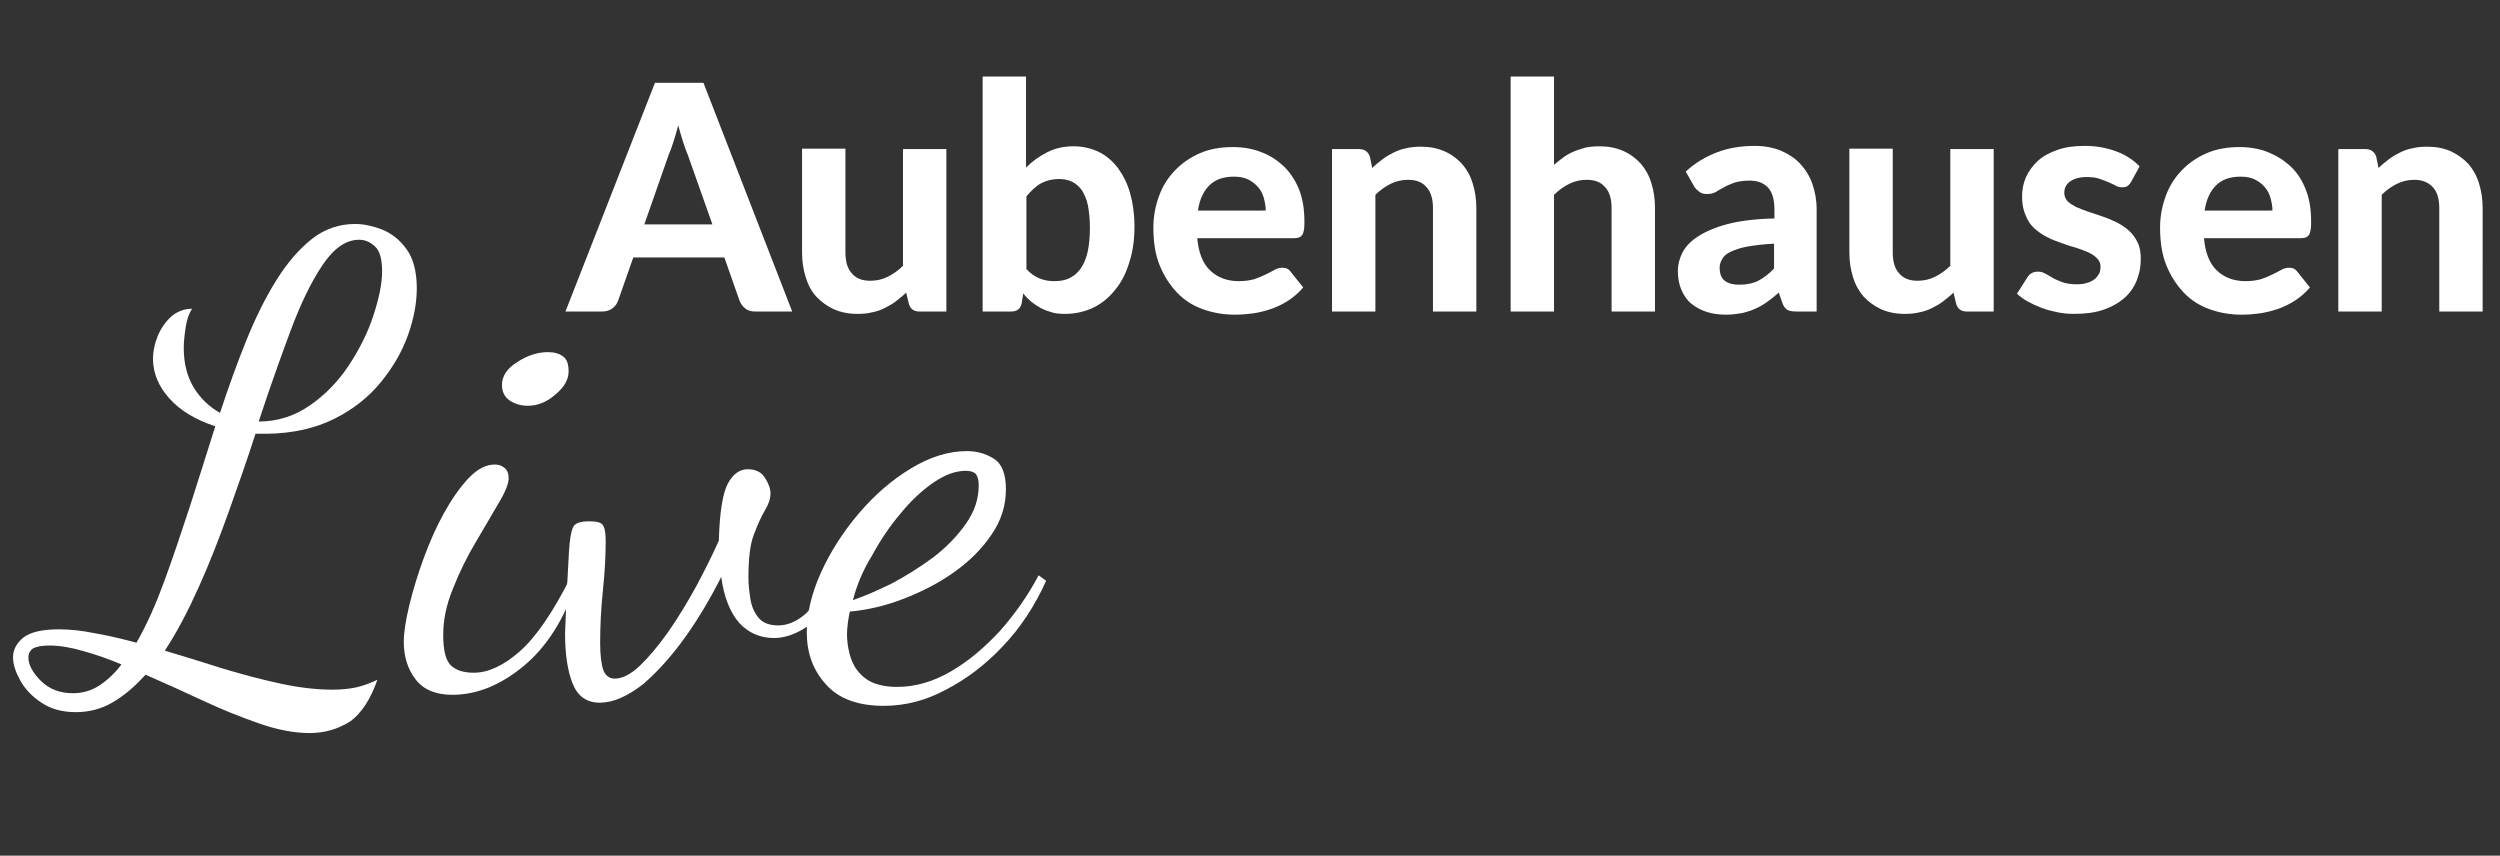 <?xml version="1.0" encoding="utf-8"?>
<!-- Generator: Adobe Illustrator 25.4.1, SVG Export Plug-In . SVG Version: 6.00 Build 0)  -->
<svg version="1.1" id="Ebene_1" xmlns="http://www.w3.org/2000/svg" xmlns:xlink="http://www.w3.org/1999/xlink" x="0px" y="0px"
	 viewBox="0 0 634 217" style="enable-background:new 0 0 634 217;" xml:space="preserve">
<rect x="0" y="0" width="634" height="217" fill="#333333" stroke="none"/>
<style type="text/css">
	.st0{enable-background:new    ;}
	.st1{fill:#FFFFFF;}
</style>
<g id="Gruppe_86" transform="translate(-614 -187)">
	<g class="st0">
		<path class="st1" d="M814.9,266h-9.3c-1,0-1.9-0.2-2.5-0.7c-0.7-0.5-1.1-1.1-1.5-1.9l-3.9-11.1h-23.1l-3.9,11.1
			c-0.3,0.7-0.7,1.3-1.4,1.8c-0.7,0.5-1.5,0.8-2.5,0.8h-9.4l22.7-58h12.3L814.9,266z M794.7,244l-6.3-17.8c-0.4-0.9-0.8-2-1.2-3.3
			c-0.4-1.3-0.8-2.6-1.2-4.1c-0.4,1.5-0.8,2.9-1.2,4.1c-0.4,1.3-0.8,2.4-1.2,3.3l-6.2,17.7H794.7z"/>
		<path class="st1" d="M854,224.8V266h-6.8c-1.4,0-2.3-0.6-2.7-1.9l-0.7-2.9c-0.8,0.8-1.7,1.5-2.6,2.2c-0.9,0.7-1.8,1.2-2.8,1.7
			c-1,0.5-2.1,0.9-3.2,1.1c-1.2,0.3-2.4,0.4-3.8,0.4c-2.2,0-4.2-0.4-6-1.2c-1.7-0.8-3.2-1.9-4.4-3.2s-2.1-3-2.7-5
			c-0.6-1.9-0.9-4-0.9-6.3v-26.2h11V251c0,2.3,0.5,4.1,1.6,5.3c1.1,1.3,2.6,1.9,4.7,1.9c1.5,0,3-0.3,4.4-1c1.4-0.7,2.7-1.6,3.9-2.8
			v-29.6H854z"/>
		<path class="st1" d="M874.2,229.5c1.6-1.6,3.4-2.9,5.4-3.9c2-1,4.2-1.5,6.6-1.5c2.4,0,4.5,0.5,6.4,1.4c1.9,0.9,3.5,2.3,4.9,4.1
			c1.3,1.8,2.4,3.9,3.1,6.4c0.7,2.5,1.1,5.3,1.1,8.4c0,3.3-0.4,6.4-1.3,9.1c-0.8,2.7-2,5.1-3.6,7c-1.5,1.9-3.4,3.5-5.5,4.5
			s-4.5,1.6-7.2,1.6c-1.3,0-2.4-0.1-3.4-0.4c-1-0.3-1.9-0.6-2.8-1.1c-0.9-0.5-1.6-1-2.4-1.6c-0.7-0.6-1.4-1.3-2-2.1l-0.4,2.5
			c-0.2,0.8-0.5,1.3-0.9,1.6c-0.4,0.3-1,0.5-1.7,0.5h-7.3v-59.6h11V229.5z M874.2,255.1c1,1.2,2.2,2,3.4,2.5
			c1.2,0.5,2.5,0.7,3.8,0.7c1.4,0,2.6-0.2,3.7-0.7c1.1-0.5,2.1-1.3,2.9-2.4c0.8-1.1,1.4-2.5,1.8-4.2c0.4-1.7,0.6-3.8,0.6-6.3
			c0-2.2-0.2-4-0.5-5.6c-0.3-1.5-0.9-2.8-1.5-3.8c-0.7-1-1.5-1.7-2.5-2.2c-1-0.5-2.1-0.7-3.4-0.7c-1.7,0-3.2,0.4-4.5,1.1
			s-2.5,1.9-3.7,3.3V255.1z"/>
		<path class="st1" d="M917.6,247.1c0.3,3.9,1.4,6.7,3.3,8.5c1.9,1.8,4.3,2.7,7.3,2.7c1.5,0,2.8-0.2,3.9-0.5
			c1.1-0.4,2.1-0.8,2.9-1.2c0.8-0.4,1.6-0.8,2.3-1.2c0.7-0.4,1.4-0.5,2-0.5c0.9,0,1.5,0.3,2,1l3.2,4c-1.2,1.4-2.5,2.5-3.9,3.4
			c-1.4,0.9-2.9,1.6-4.4,2.1c-1.5,0.5-3.1,0.9-4.6,1.1c-1.5,0.2-3,0.3-4.5,0.3c-2.9,0-5.6-0.5-8.1-1.4c-2.5-0.9-4.7-2.3-6.5-4.2
			s-3.3-4.2-4.4-6.9c-1.1-2.7-1.6-5.9-1.6-9.6c0-2.8,0.5-5.4,1.4-7.9c0.9-2.5,2.2-4.6,4-6.5c1.7-1.8,3.8-3.3,6.3-4.4
			s5.3-1.6,8.4-1.6c2.6,0,5.1,0.4,7.3,1.3c2.2,0.8,4.1,2.1,5.8,3.7c1.6,1.6,2.9,3.6,3.8,5.9c0.9,2.3,1.3,5,1.3,8c0,0.8,0,1.5-0.1,2
			c-0.1,0.5-0.2,1-0.4,1.3c-0.2,0.3-0.4,0.5-0.8,0.7c-0.3,0.1-0.7,0.2-1.2,0.2H917.6z M935,240.5c0-1.1-0.2-2.2-0.5-3.3
			s-0.8-2-1.5-2.8c-0.7-0.8-1.5-1.4-2.5-1.9c-1-0.5-2.2-0.7-3.6-0.7c-2.6,0-4.7,0.7-6.2,2.2c-1.5,1.5-2.5,3.6-2.9,6.4H935z"/>
		<path class="st1" d="M962,229.6c0.8-0.8,1.7-1.5,2.6-2.2s1.8-1.2,2.8-1.7c1-0.5,2.1-0.9,3.2-1.1c1.2-0.3,2.4-0.4,3.8-0.4
			c2.2,0,4.2,0.4,6,1.2s3.2,1.9,4.4,3.2c1.2,1.4,2.1,3,2.7,5c0.6,1.9,0.9,4,0.9,6.3V266h-11v-26.2c0-2.3-0.5-4.1-1.6-5.3
			c-1.1-1.3-2.6-1.9-4.7-1.9c-1.5,0-3,0.3-4.4,1c-1.4,0.7-2.7,1.6-3.9,2.8V266h-11v-41.2h6.8c1.4,0,2.3,0.6,2.8,1.9L962,229.6z"/>
		<path class="st1" d="M1008.1,228.8c0.8-0.7,1.6-1.3,2.4-1.9s1.7-1.1,2.7-1.5c0.9-0.4,2-0.7,3-1c1.1-0.2,2.2-0.3,3.5-0.3
			c2.2,0,4.2,0.4,6,1.2s3.2,1.9,4.4,3.2c1.2,1.4,2.1,3,2.7,5c0.6,1.9,0.9,4,0.9,6.3V266h-11v-26.2c0-2.3-0.5-4.1-1.6-5.3
			c-1.1-1.3-2.6-1.9-4.7-1.9c-1.5,0-3,0.3-4.4,1c-1.4,0.7-2.7,1.6-3.9,2.8V266h-11v-59.6h11V228.8z"/>
		<path class="st1" d="M1041.5,230.5c2.4-2.2,5.1-3.8,8-4.9c2.9-1.1,6.1-1.6,9.5-1.6c2.5,0,4.6,0.4,6.6,1.2c1.9,0.8,3.6,1.9,4.9,3.3
			c1.3,1.4,2.4,3.1,3.1,5.1c0.7,2,1.1,4.1,1.1,6.5V266h-5c-1,0-1.8-0.1-2.4-0.4c-0.5-0.3-1-0.9-1.3-1.8l-0.9-2.6c-1,0.9-2,1.7-3,2.4
			s-2,1.3-3,1.7c-1,0.5-2.2,0.8-3.3,1.1c-1.2,0.2-2.5,0.4-4,0.4c-1.8,0-3.5-0.2-5-0.7c-1.5-0.5-2.8-1.2-3.9-2.1s-1.9-2.1-2.5-3.5
			c-0.6-1.4-0.9-3-0.9-4.9c0-1.5,0.4-3,1.2-4.6c0.8-1.5,2.1-2.9,4-4.1c1.9-1.2,4.4-2.3,7.5-3.1s7.1-1.3,11.8-1.4v-2.1
			c0-2.6-0.5-4.5-1.6-5.7c-1.1-1.2-2.7-1.8-4.7-1.8c-1.5,0-2.8,0.2-3.8,0.5c-1,0.4-1.9,0.7-2.7,1.2c-0.8,0.4-1.5,0.8-2.1,1.2
			c-0.7,0.4-1.4,0.5-2.3,0.5c-0.8,0-1.4-0.2-1.9-0.6c-0.5-0.4-1-0.8-1.3-1.4L1041.5,230.5z M1064,248.8c-2.7,0.1-4.9,0.4-6.7,0.7
			c-1.8,0.3-3.2,0.8-4.3,1.3c-1.1,0.5-1.8,1.1-2.2,1.8c-0.4,0.7-0.7,1.4-0.7,2.2c0,1.6,0.4,2.7,1.3,3.4c0.9,0.7,2.1,1,3.7,1
			c1.8,0,3.4-0.3,4.8-1c1.3-0.7,2.7-1.7,4-3.1V248.8z"/>
		<path class="st1" d="M1119.6,224.8V266h-6.8c-1.4,0-2.3-0.6-2.7-1.9l-0.7-2.9c-0.8,0.8-1.7,1.5-2.6,2.2c-0.9,0.7-1.8,1.2-2.8,1.7
			c-1,0.5-2.1,0.9-3.2,1.1c-1.2,0.3-2.4,0.4-3.8,0.4c-2.2,0-4.2-0.4-6-1.2c-1.7-0.8-3.2-1.9-4.4-3.2c-1.2-1.4-2.1-3-2.7-5
			c-0.6-1.9-0.9-4-0.9-6.3v-26.2h11V251c0,2.3,0.5,4.1,1.6,5.3c1.1,1.3,2.6,1.9,4.7,1.9c1.5,0,3-0.3,4.4-1c1.4-0.7,2.7-1.6,3.9-2.8
			v-29.6H1119.6z"/>
		<path class="st1" d="M1154.4,233.2c-0.3,0.5-0.6,0.8-0.9,1s-0.7,0.3-1.3,0.3s-1.1-0.1-1.6-0.4c-0.6-0.3-1.2-0.6-1.9-0.9
			c-0.7-0.3-1.5-0.6-2.4-0.9s-1.9-0.4-3.1-0.4c-1.8,0-3.2,0.4-4.2,1.1c-1,0.7-1.5,1.7-1.5,2.9c0,0.8,0.3,1.5,0.8,2.1
			c0.6,0.6,1.3,1,2.2,1.5c0.9,0.4,2,0.8,3.1,1.2c1.2,0.4,2.4,0.8,3.6,1.2c1.2,0.4,2.4,0.9,3.6,1.5c1.2,0.6,2.2,1.3,3.1,2.1
			s1.7,1.9,2.2,3c0.6,1.2,0.8,2.6,0.8,4.3c0,2-0.4,3.8-1.1,5.5c-0.7,1.7-1.8,3.2-3.2,4.4c-1.4,1.2-3.2,2.2-5.3,2.9
			c-2.1,0.7-4.5,1-7.3,1c-1.4,0-2.8-0.1-4.2-0.4c-1.4-0.3-2.7-0.6-4-1.1c-1.3-0.5-2.4-1-3.5-1.6c-1.1-0.6-2-1.3-2.8-2l2.6-4.1
			c0.3-0.5,0.7-0.9,1.1-1.1c0.4-0.3,1-0.4,1.7-0.4c0.7,0,1.3,0.2,1.8,0.5c0.6,0.3,1.2,0.7,1.9,1.1s1.5,0.7,2.5,1.1
			c0.9,0.3,2.1,0.5,3.5,0.5c1.1,0,2-0.1,2.8-0.4c0.8-0.2,1.4-0.6,1.9-1c0.5-0.4,0.8-0.9,1.1-1.4c0.2-0.5,0.3-1.1,0.3-1.6
			c0-0.9-0.3-1.6-0.9-2.2c-0.6-0.6-1.3-1.1-2.2-1.5c-0.9-0.4-2-0.8-3.2-1.2c-1.2-0.3-2.4-0.7-3.7-1.2c-1.2-0.4-2.5-0.9-3.6-1.5
			c-1.2-0.6-2.2-1.3-3.2-2.2s-1.7-2-2.2-3.3c-0.6-1.3-0.9-2.9-0.9-4.8c0-1.7,0.3-3.3,1-4.9c0.7-1.5,1.7-2.9,3-4.1
			c1.3-1.2,3-2.1,5-2.8s4.3-1,6.9-1c2.9,0,5.6,0.5,8,1.4s4.4,2.2,5.9,3.8L1154.4,233.2z"/>
		<path class="st1" d="M1172.9,247.1c0.3,3.9,1.4,6.7,3.3,8.5c1.9,1.8,4.3,2.7,7.3,2.7c1.5,0,2.8-0.2,3.9-0.5
			c1.1-0.4,2.1-0.8,2.9-1.2c0.8-0.4,1.6-0.8,2.3-1.2c0.7-0.4,1.4-0.5,2-0.5c0.9,0,1.5,0.3,2,1l3.2,4c-1.2,1.4-2.5,2.5-3.9,3.4
			c-1.4,0.9-2.9,1.6-4.4,2.1c-1.5,0.5-3.1,0.9-4.6,1.1c-1.5,0.2-3,0.3-4.5,0.3c-2.9,0-5.6-0.5-8.1-1.4c-2.5-0.9-4.7-2.3-6.5-4.2
			s-3.3-4.2-4.4-6.9c-1.1-2.7-1.6-5.9-1.6-9.6c0-2.8,0.5-5.4,1.4-7.9c0.9-2.5,2.2-4.6,4-6.5c1.7-1.8,3.8-3.3,6.3-4.4
			s5.3-1.6,8.4-1.6c2.6,0,5.1,0.4,7.3,1.3s4.1,2.1,5.8,3.7s2.9,3.6,3.8,5.9c0.9,2.3,1.3,5,1.3,8c0,0.8,0,1.5-0.1,2
			c-0.1,0.5-0.2,1-0.4,1.3c-0.2,0.3-0.4,0.5-0.8,0.7c-0.3,0.1-0.7,0.2-1.2,0.2H1172.9z M1190.3,240.5c0-1.1-0.2-2.2-0.5-3.3
			s-0.8-2-1.5-2.8c-0.7-0.8-1.5-1.4-2.5-1.9s-2.2-0.7-3.6-0.7c-2.6,0-4.7,0.7-6.2,2.2c-1.5,1.5-2.5,3.6-2.9,6.4H1190.3z"/>
		<path class="st1" d="M1217.2,229.6c0.8-0.8,1.7-1.5,2.6-2.2c0.9-0.7,1.8-1.2,2.8-1.7c1-0.5,2.1-0.9,3.2-1.1
			c1.2-0.3,2.4-0.4,3.8-0.4c2.2,0,4.2,0.4,6,1.2c1.7,0.8,3.2,1.9,4.4,3.2c1.2,1.4,2.1,3,2.7,5c0.6,1.9,0.9,4,0.9,6.3V266h-11v-26.2
			c0-2.3-0.5-4.1-1.6-5.3s-2.6-1.9-4.7-1.9c-1.5,0-3,0.3-4.4,1c-1.4,0.7-2.7,1.6-3.9,2.8V266h-11v-41.2h6.8c1.4,0,2.3,0.6,2.8,1.9
			L1217.2,229.6z"/>
	</g>
	<g class="st0">
		<path class="st1" d="M692.5,372.9c-3.8,0-8.1-0.8-12.7-2.4c-4.6-1.6-9.4-3.5-14.3-5.8c-4.9-2.3-9.8-4.5-14.6-6.6
			c-2.7,3-5.4,5.3-8.3,7c-2.9,1.7-6,2.5-9.4,2.5c-3.4,0-6.3-0.8-8.7-2.4s-4.2-3.5-5.4-5.7c-1.2-2.2-1.8-4.1-1.8-5.8
			c0-1.9,0.9-3.6,2.6-5c1.8-1.4,4.8-2.1,9-2.1c2.8,0,5.8,0.3,9.2,1c3.4,0.6,6.9,1.4,10.5,2.4c2.6-4.5,4.9-9.7,7.1-15.7
			c2.2-6,4.3-12.3,6.5-19c2.1-6.7,4.3-13.4,6.4-20.2c-4.9-1.6-8.8-3.9-11.6-7c-2.8-3.1-4.2-6.5-4.2-10.1c0-1.9,0.4-3.8,1.2-5.8
			c0.8-1.9,1.9-3.5,3.4-4.9c1.5-1.3,3.3-2,5.3-2c-0.7,1.1-1.3,2.6-1.6,4.6c-0.3,2-0.5,3.8-0.5,5.3c0,4.1,0.9,7.4,2.6,10.2
			c1.7,2.7,3.9,4.8,6.6,6.3c2.1-6.4,4.3-12.5,6.6-18.2c2.3-5.7,4.8-10.8,7.6-15.3c2.8-4.5,5.8-8,9.1-10.6c3.3-2.6,7-3.8,11-3.8
			c2.1,0,4.4,0.5,6.8,1.4c2.4,1,4.5,2.6,6.2,5c1.7,2.3,2.6,5.7,2.6,9.9c0,3.6-0.7,7.5-2.2,11.8c-1.5,4.2-3.8,8.2-6.9,12
			c-3.1,3.8-7,6.9-11.8,9.3c-4.8,2.4-10.5,3.7-17,3.8c-0.1,0-0.3,0-0.7,0c-0.4,0-1.1,0-2.3,0c-2.1,6.5-4.4,13.1-6.8,19.8
			c-2.4,6.7-4.9,13.1-7.6,19.1c-2.7,6-5.5,11.4-8.6,16.1c4.9,1.5,9.9,3,14.9,4.6c5,1.5,9.9,2.8,14.6,3.8c4.7,1,9,1.5,13,1.5
			c2.2,0,4.3-0.2,6.1-0.6c1.8-0.4,3.6-1.1,5.3-1.9c-1.7,4.9-4,8.4-6.8,10.5C699.7,371.9,696.4,372.9,692.5,372.9z M632.5,362.8
			c2.3,0,4.6-0.6,6.6-1.9s4-3.1,5.7-5.4c-3.3-1.4-6.5-2.5-9.7-3.4c-3.1-0.9-6-1.4-8.6-1.4c-2,0-3.4,0.3-4.2,0.8
			c-0.7,0.5-1.1,1.3-1.1,2.2c0,1.8,1,3.8,3.1,5.9C626.5,361.8,629.2,362.8,632.5,362.8z M679.6,293.9c4.8,0,9.1-1.4,13-4.1
			c3.9-2.7,7.2-6.1,9.9-10.2c2.7-4.1,4.8-8.3,6.2-12.6c1.4-4.3,2.2-8,2.2-11.2c0-3.1-0.6-5.2-1.8-6.3c-1.2-1.1-2.5-1.7-4-1.7
			c-3.3,0-6.4,2.1-9.3,6.4c-2.9,4.3-5.6,9.9-8.2,16.9C685,278.1,682.3,285.7,679.6,293.9z"/>
		<path class="st1" d="M728.7,363.2c-4.2,0-7.3-1.3-9.3-3.9c-2-2.6-3-5.8-3-9.5c0-2.5,0.5-5.5,1.4-9.3c0.9-3.7,2.1-7.7,3.6-11.8
			c1.5-4.1,3.2-8,5.2-11.6c2-3.6,4.1-6.6,6.3-8.9c2.2-2.3,4.4-3.4,6.6-3.4c1,0,1.8,0.3,2.5,0.9c0.7,0.6,1,1.5,1,2.6
			c0,1.3-0.8,3.4-2.5,6.2c-1.7,2.9-3.6,6.2-5.8,9.9c-2.2,3.7-4.2,7.7-5.8,11.8c-1.7,4.1-2.5,8-2.5,11.8c0,3.8,0.6,6.4,1.9,7.7
			c1.3,1.3,3.3,1.9,5.9,1.9c3.6,0,7.5-1.8,11.6-5.4c4.1-3.6,8.5-10,13-19l1.4,1.6c-3.1,9.2-7.5,16.2-13.4,21.1
			C741,360.7,735,363.2,728.7,363.2z M747.9,289.9c-1.7,0-3.2-0.4-4.6-1.3c-1.3-0.9-2-2.2-2-4c0-2.2,1.3-4.2,3.9-5.8
			c2.6-1.7,5.2-2.5,7.8-2.5c1.6,0,2.9,0.4,3.8,1.1c1,0.7,1.4,2,1.4,3.8c0,2-1.1,4-3.3,5.8C752.8,288.9,750.4,289.9,747.9,289.9z"/>
		<path class="st1" d="M766.1,365.2c-3.3,0-5.6-1.6-6.9-4.9c-1.3-3.3-1.9-7.5-1.9-12.7c0-0.2,0.1-1.9,0.2-5
			c0.1-3.1,0.4-8.5,0.8-15.9c0.2-2.9,0.5-4.9,1-5.9c0.4-1.1,1.8-1.6,4.2-1.6c1.8,0,3,0.3,3.4,1c0.5,0.7,0.7,2.1,0.7,4.1
			c0,3.5-0.2,7.7-0.7,12.4c-0.5,4.7-0.7,9.2-0.7,13.4c0,3.1,0.3,5.4,0.8,6.8c0.5,1.4,1.5,2.2,2.9,2.2c1.9,0,4.1-1.1,6.4-3.3
			c2.3-2.2,4.7-5.1,7.2-8.6c2.5-3.6,4.8-7.4,7-11.4c2.2-4.1,4.1-7.9,5.8-11.7c0.2-7.3,1-12.1,2.3-14.5c1.3-2.4,3-3.6,5-3.6
			c2,0,3.5,0.7,4.4,2.2c0.9,1.4,1.4,2.7,1.4,3.9c0,1.4-0.5,2.8-1.4,4.3c-0.9,1.5-1.8,3.5-2.8,6.1c-1,2.6-1.4,6.2-1.4,11
			c0,1.7,0.2,3.5,0.5,5.4s1,3.5,2.1,4.8c1.1,1.3,2.7,1.9,5,1.9c2.2,0,4.4-0.9,6.5-2.6s4.1-4.8,6.2-9.2l2.1,1.6
			c-2.3,5.3-4.9,8.9-7.8,10.7c-2.8,1.8-5.5,2.7-8.1,2.7c-3.5,0-6.5-1.3-8.8-3.8c-2.3-2.6-3.9-6.5-4.6-11.7c-2.6,5.2-5.6,10.3-9,15.1
			c-3.5,4.9-7.1,8.9-10.8,12.1C773.1,363.6,769.5,365.2,766.1,365.2z"/>
		<path class="st1" d="M838.1,366c-6.5,0-11.4-1.8-14.6-5.4c-3.3-3.6-4.9-8-4.9-13.2c0-4.8,1.2-9.9,3.6-15.2
			c2.4-5.3,5.6-10.3,9.6-15c4-4.7,8.4-8.5,13.2-11.4c4.8-2.9,9.5-4.4,14.2-4.4c2.5,0,4.7,0.6,6.8,1.9c2.1,1.3,3.1,3.9,3.1,7.8
			c0,4.1-1.2,7.9-3.6,11.4c-2.4,3.6-5.5,6.7-9.4,9.5c-3.9,2.8-8.2,5-12.8,6.8s-9.3,2.9-13.8,3.3c-0.2,1.1-0.4,2.1-0.5,3
			c-0.1,1-0.2,1.9-0.2,2.7c0,1.6,0.2,3.2,0.6,4.8c0.4,1.6,1,3.1,2,4.4c1,1.3,2.3,2.4,3.9,3.1c1.7,0.7,3.7,1.1,6.2,1.1
			c4.6,0,9.1-1.3,13.6-3.9c4.5-2.6,8.6-6.1,12.5-10.3c3.8-4.3,7.1-9,9.8-14.1l1.9,1.4c-2.9,6.4-6.5,11.9-11,16.6
			c-4.4,4.7-9.2,8.3-14.4,11C848.7,364.7,843.5,366,838.1,366z M830.3,339.2c2.9-1,6.1-2.4,9.8-4.2c3.6-1.9,7.1-4.1,10.5-6.6
			c3.4-2.6,6.1-5.4,8.3-8.5c2.2-3.1,3.3-6.3,3.3-9.8c0-1.2-0.2-2.1-0.6-2.7c-0.4-0.6-1.3-1-2.7-1c-2.6,0-5.3,1-8.2,3
			c-2.9,2-5.7,4.6-8.3,7.8c-2.7,3.2-5.1,6.7-7.2,10.6C832.9,331.5,831.3,335.3,830.3,339.2z"/>
	</g>
</g>
</svg>
